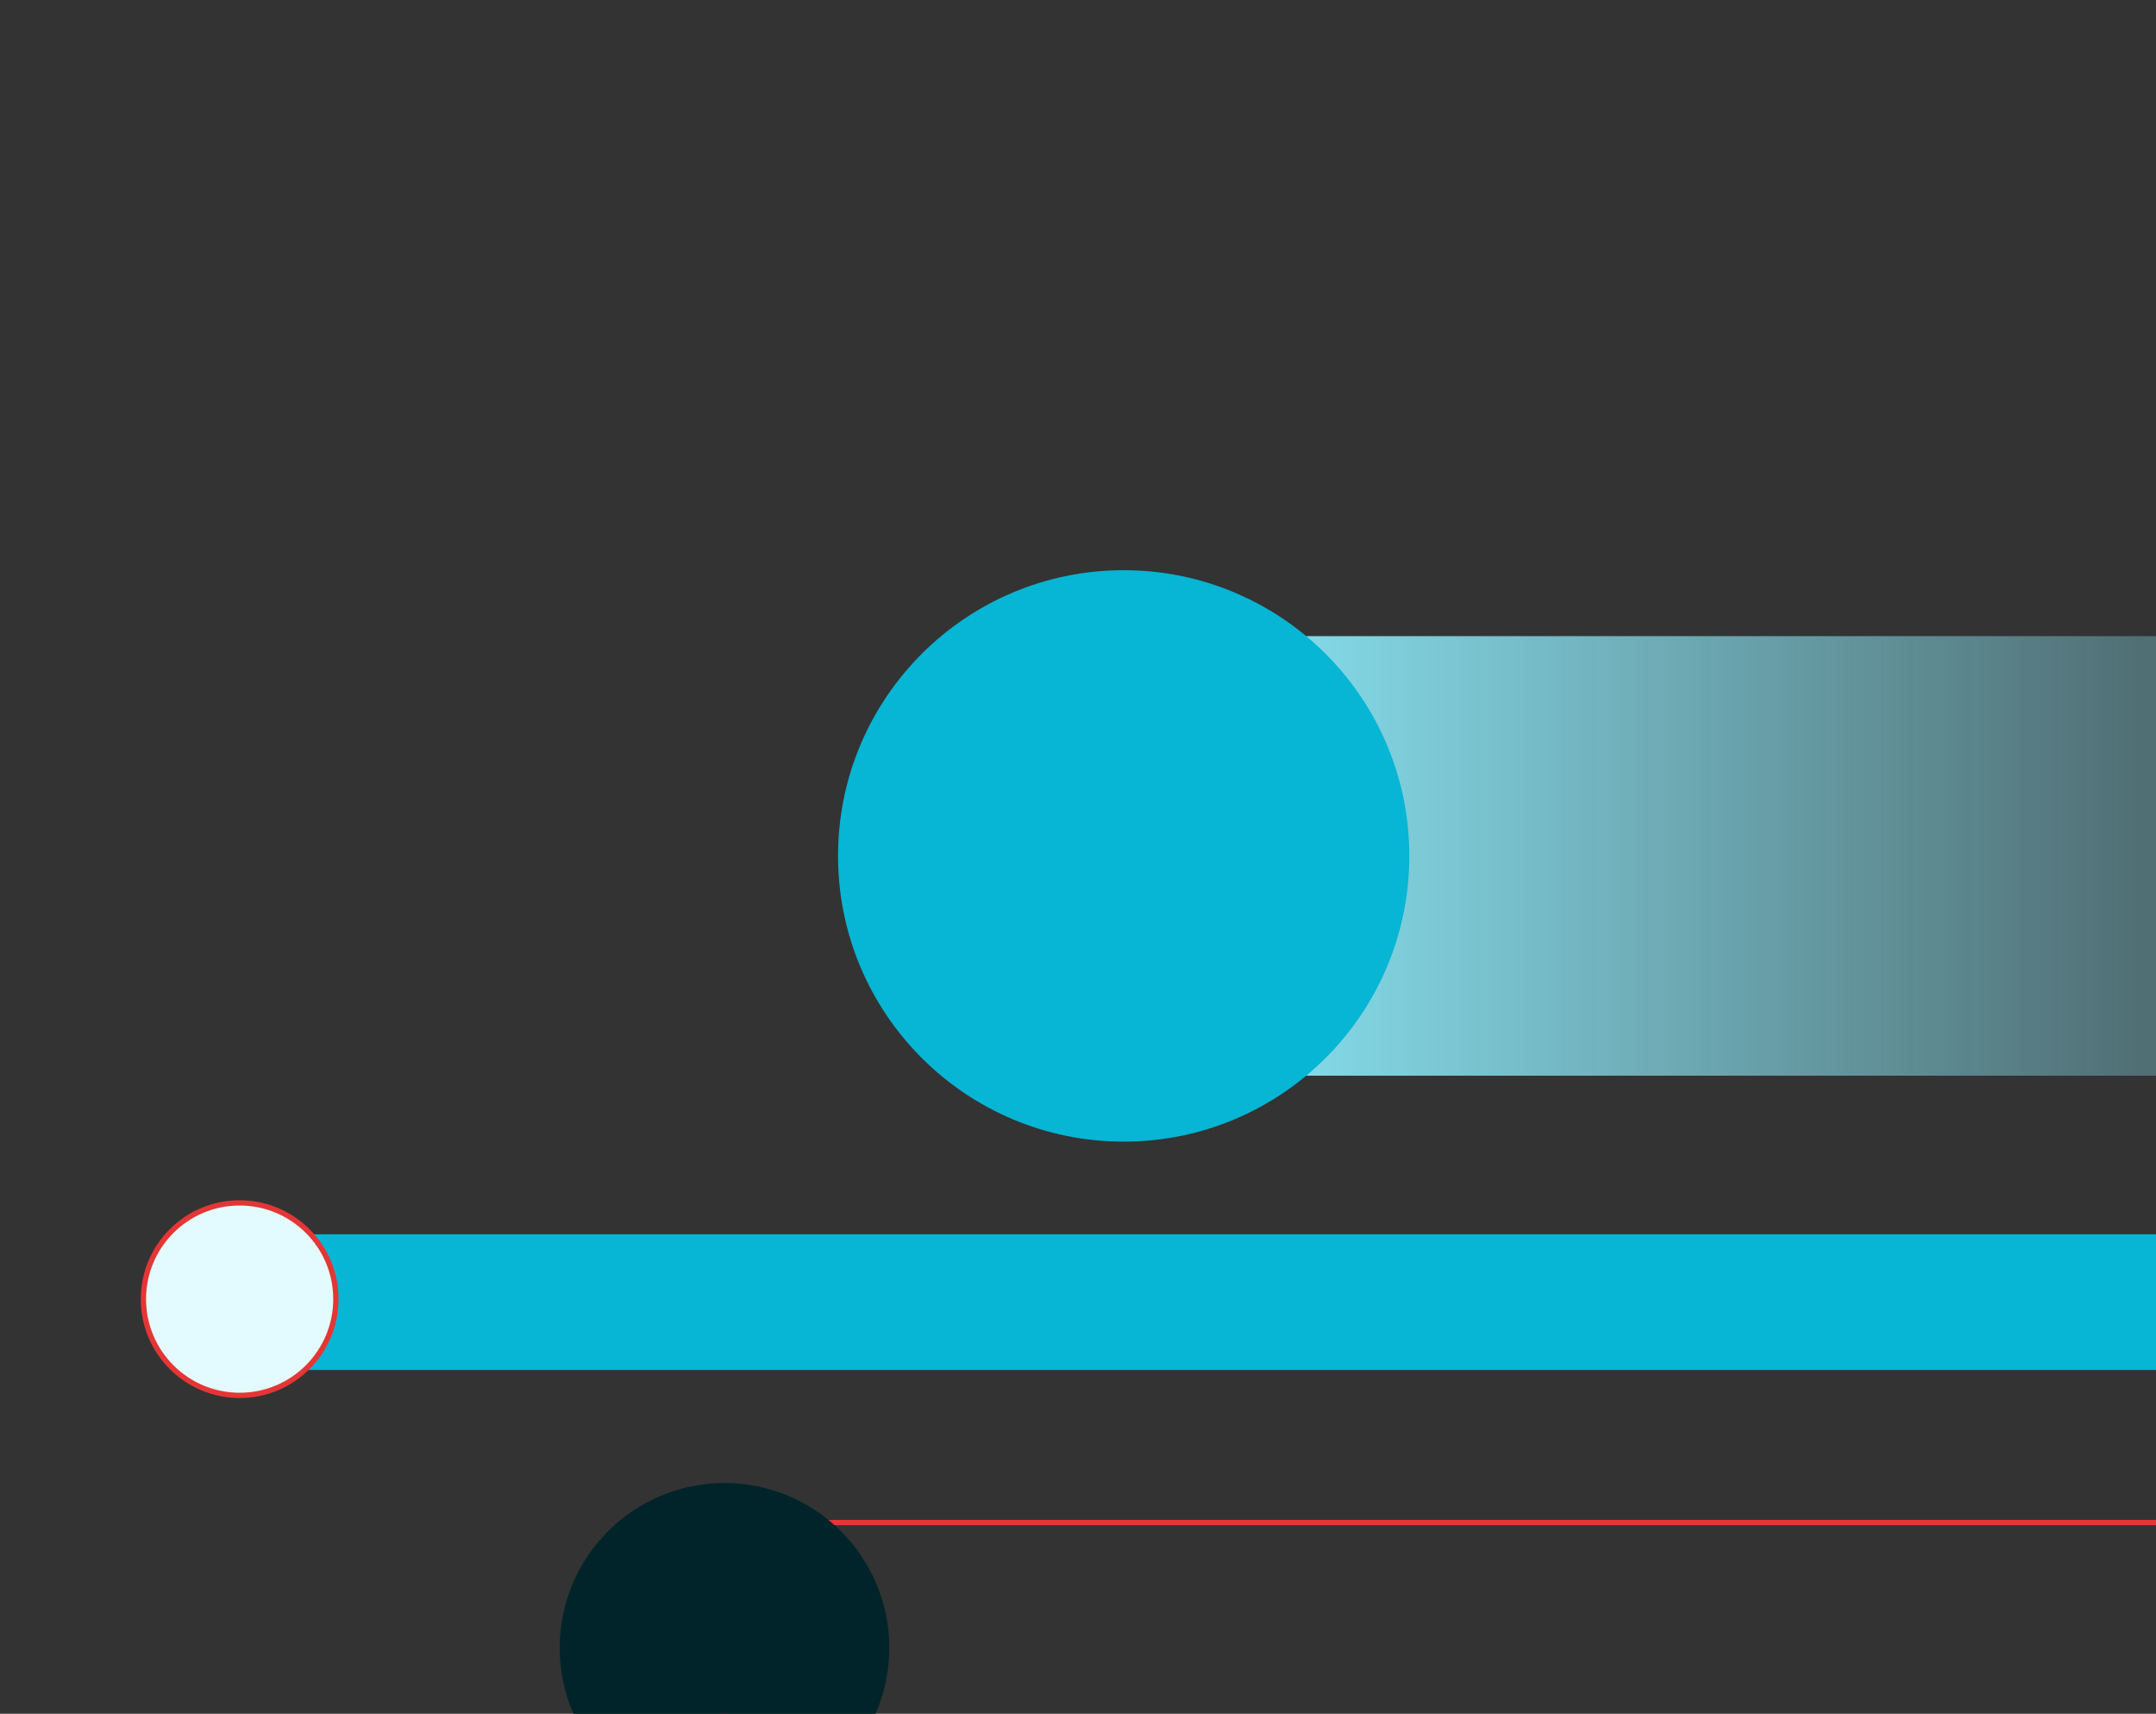 <?xml version="1.0" encoding="UTF-8"?>
<svg xmlns="http://www.w3.org/2000/svg" width="302" height="240" viewBox="0 0 302 240" fill="none">
  <rect x="0" y="0" width="302" height="240" fill="#333333" stroke="none"/>
  <g clip-path="url(#clip0_3330_35239)">
    <path d="M367 150.641H160.785V89.084H367V150.641Z" fill="url(#paint0_linear_3330_35239)"></path>
    <path d="M333 172.852H33V191.852H333V172.852Z" fill="#06B6D4"></path>
    <path d="M333.63 247.482H101.37V213.222H333.63V247.482Z" stroke="#E53535" stroke-width="0.74"></path>
    <path d="M157.4 159.875C135.302 159.875 117.388 141.961 117.388 119.863C117.388 97.765 135.302 79.852 157.4 79.852C179.497 79.852 197.411 97.765 197.411 119.863C197.411 141.961 179.497 159.875 157.4 159.875Z" fill="#06B6D4"></path>
    <path d="M33.568 195.411C26.123 195.411 20.088 189.376 20.088 181.931C20.088 174.486 26.123 168.451 33.568 168.451C41.013 168.451 47.048 174.486 47.048 181.931C47.048 189.376 41.013 195.411 33.568 195.411Z" fill="#E3FAFE" stroke="#E53535" stroke-width="0.74"></path>
    <path d="M101.486 253.852C88.737 253.852 78.402 243.517 78.402 230.768C78.402 218.019 88.737 207.684 101.486 207.684C114.234 207.684 124.569 218.019 124.569 230.768C124.569 243.517 114.234 253.852 101.486 253.852Z" fill="#01242A"></path>
  </g>
  <defs>
    <linearGradient id="paint0_linear_3330_35239" x1="160.785" y1="119.862" x2="367" y2="119.862" gradientUnits="userSpaceOnUse">
      <stop stop-color="#8DECFC"></stop>
      <stop offset="1" stop-color="#8DECFC" stop-opacity="0"></stop>
    </linearGradient>
    <clipPath id="clip0_3330_35239">
      <rect width="302" height="240" fill="white"></rect>
    </clipPath>
  </defs>
</svg>
